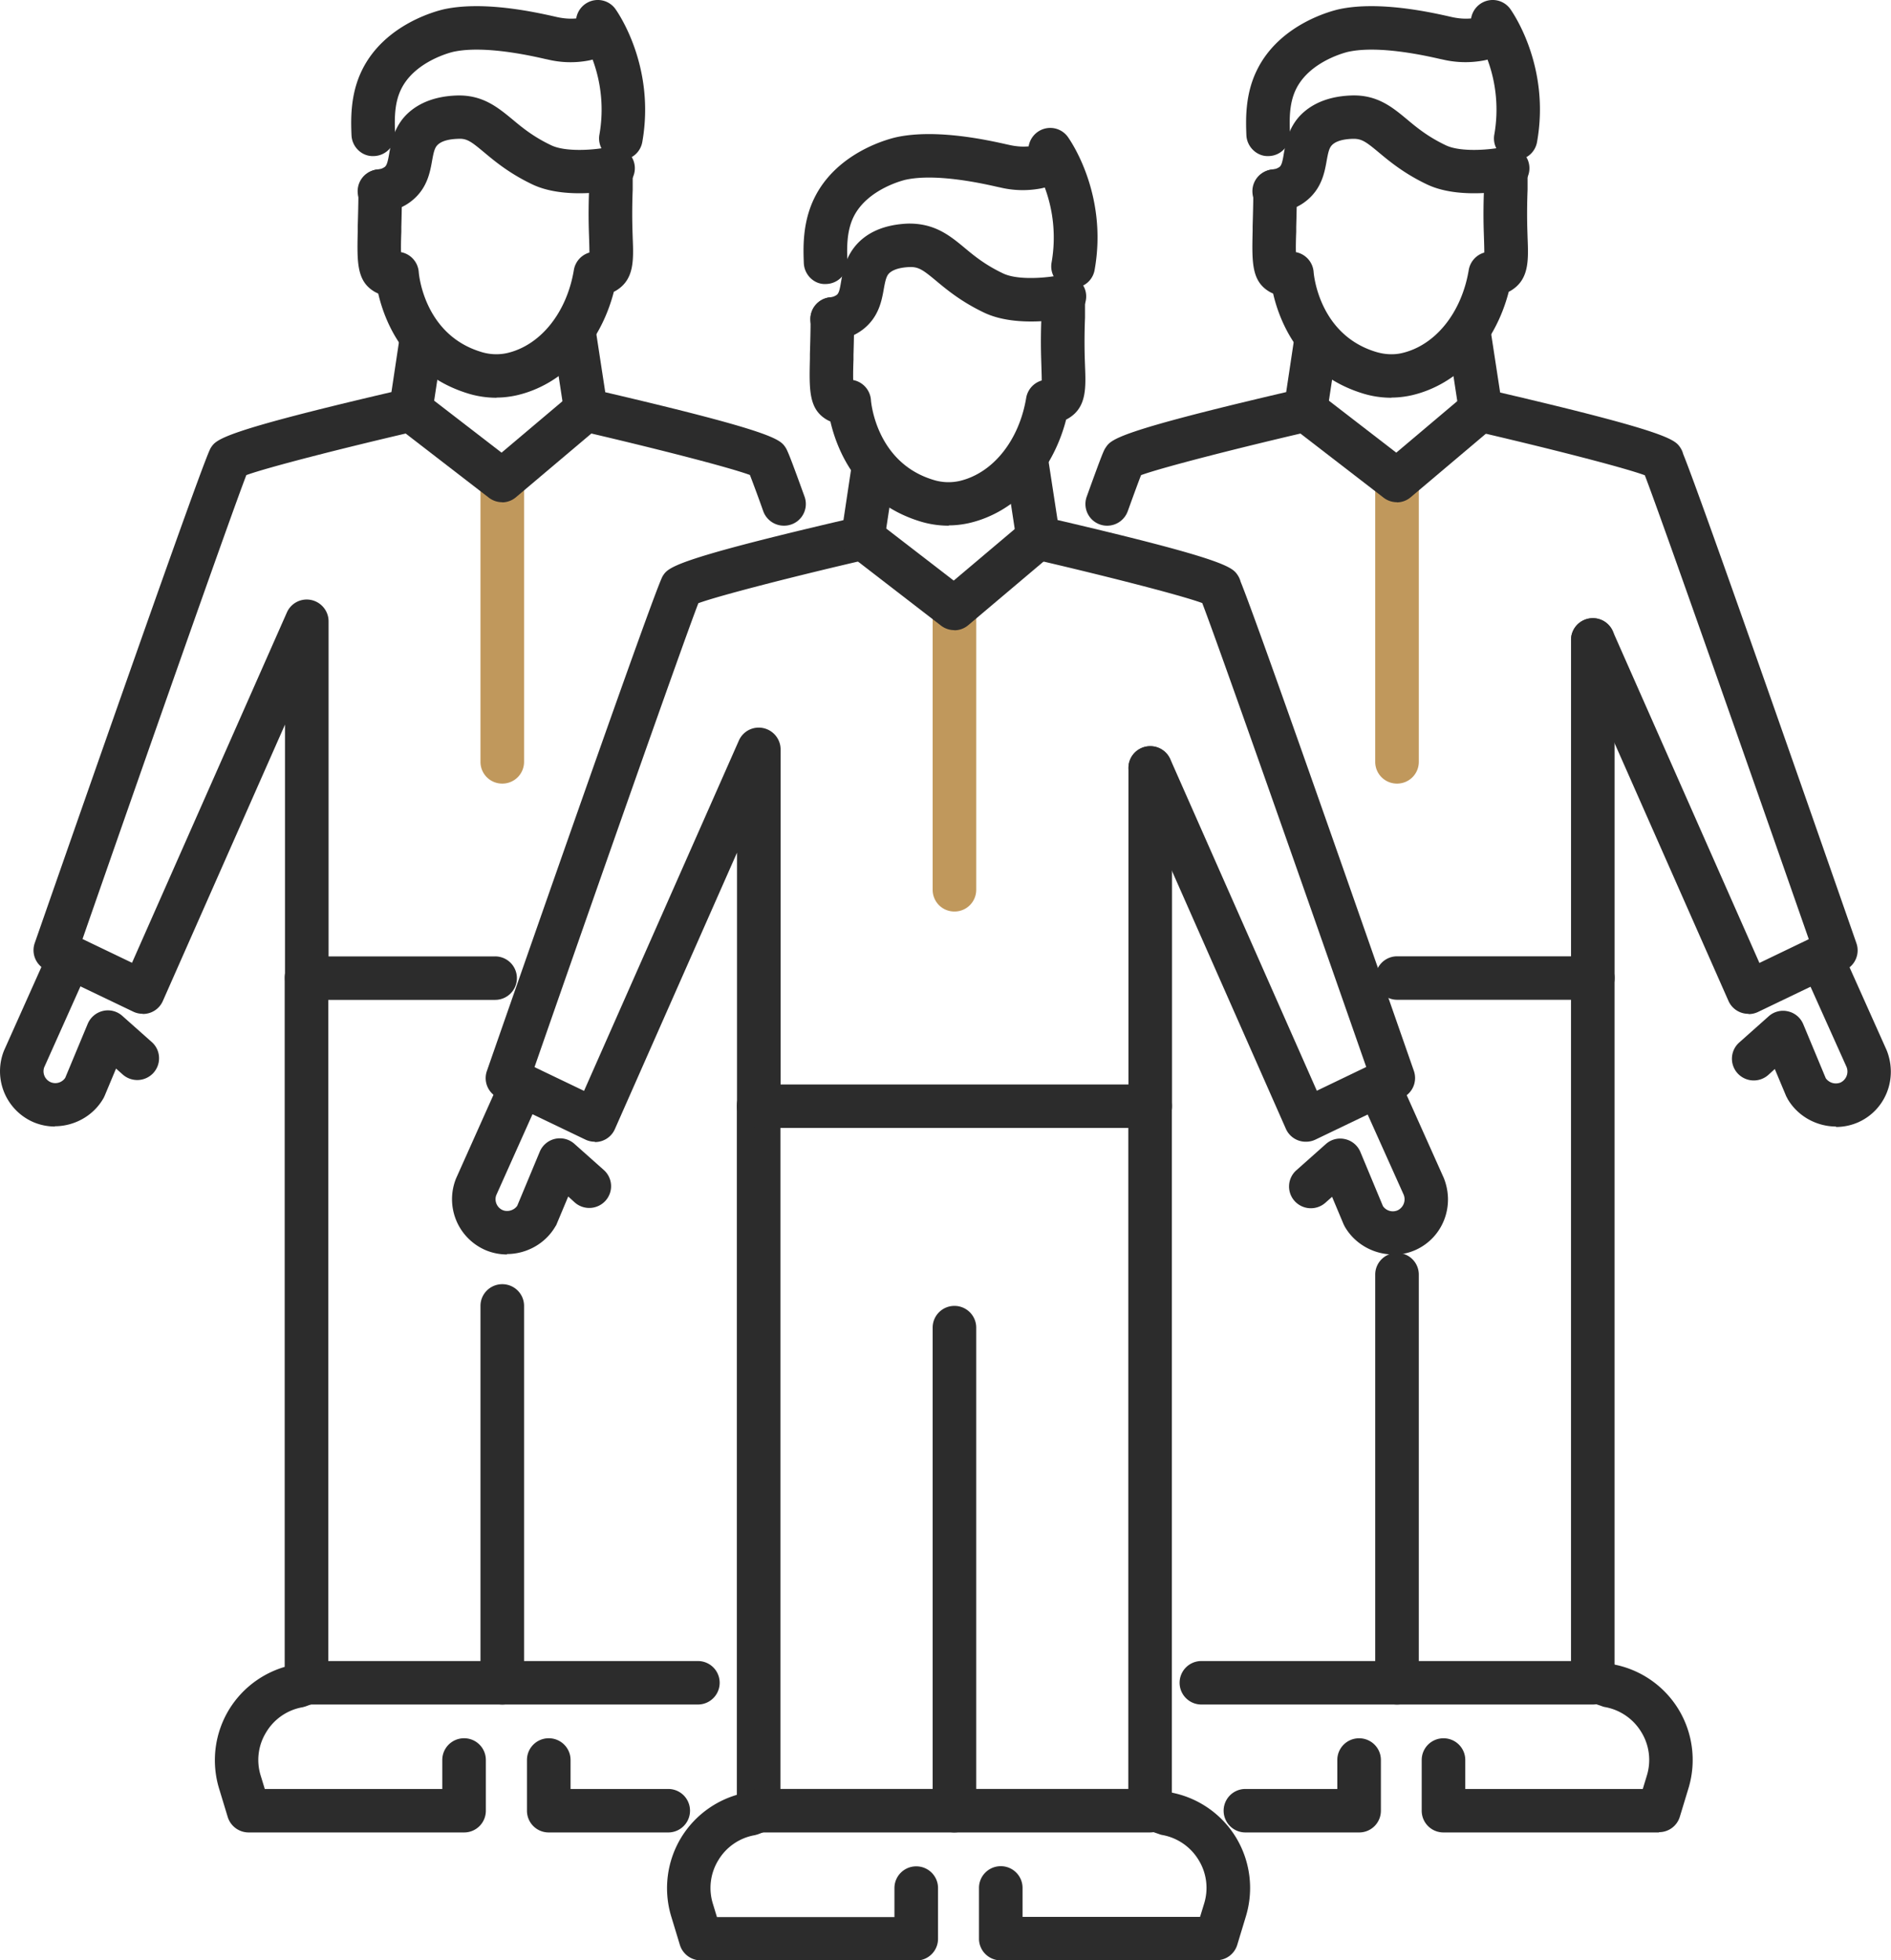<svg xmlns="http://www.w3.org/2000/svg" width="82" height="85" fill="none"><path fill="#C0985C" d="M21.78 33.976a.94.94 0 0 1-.945-.942v-12.2c0-.522.422-.943.945-.943s.945.421.945.943v12.2a.94.94 0 0 1-.945.942"/><path fill="#2C2C2C" d="M30.264 73.907H13.29a.94.94 0 0 1-.945-.943V42.401c0-.522.422-.943.945-.943s.945.421.945.943v29.621h16.03a.942.942 0 1 1 0 1.885"/><path fill="#2C2C2C" d="M21.78 73.907a.94.94 0 0 1-.945-.943v-16.34c0-.521.422-.942.945-.942s.945.42.945.942v16.34a.94.94 0 0 1-.945.943"/><g fill="#2C2C2C"><path d="M21.528 17.246c-.422 0-.85-.063-1.266-.195-2.69-.841-3.577-3.097-3.86-4.322a2 2 0 0 1-.152-.075c-.787-.459-.768-1.275-.737-2.639v-.207c.025-.848.032-1.27.025-1.502a.943.943 0 0 1 .92-.967.927.927 0 0 1 .97.917c0 .245 0 .691-.025 1.59v.207c-.013.32-.02.64-.013.88a.95.95 0 0 1 .768.86c.007.107.234 2.695 2.671 3.455a2.2 2.2 0 0 0 1.153.063c1.455-.333 2.595-1.753 2.903-3.606a.95.95 0 0 1 .674-.754c0-.17-.006-.377-.012-.559l-.013-.402a25 25 0 0 1 .013-1.797v-.892c0-.521.422-.942.944-.942.523 0 .945.42.945.942v.924a26 26 0 0 0-.012 1.702l.012.383c.038.95.07 1.772-.667 2.256-.044.031-.095.056-.152.088-.592 2.293-2.192 4.02-4.207 4.485-.283.063-.58.1-.875.1z"/><path d="M26.92 6.937c-.057 0-.114 0-.164-.013a.934.934 0 0 1-.762-1.093 6.24 6.24 0 0 0-.296-3.248 2 2 0 0 1-.19.044 4.2 4.2 0 0 1-1.744-.044l-.12-.025c-.654-.15-2.657-.597-3.974-.314-.012 0-1.675.377-2.28 1.633-.309.635-.277 1.376-.258 1.917a.943.943 0 0 1-.913.973c-.517.032-.958-.39-.977-.91-.025-.654-.063-1.747.447-2.796.99-2.048 3.326-2.607 3.584-2.664 1.72-.364 3.943.132 4.78.32l.114.026c.29.062.567.081.82.056a.95.95 0 0 1 .667-.76.94.94 0 0 1 1.033.352c.069.1 1.75 2.456 1.165 5.767a.944.944 0 0 1-.932.779"/><path d="M16.483 9.23a.941.941 0 0 1-.113-1.878.64.64 0 0 0 .315-.114c.094-.075.132-.238.195-.59.076-.427.183-1.018.624-1.546.352-.408 1.026-.91 2.273-.96 1.134-.045 1.795.502 2.438 1.03.428.358.913.76 1.694 1.13.624.296 1.846.208 2.47.076a.94.94 0 1 1 .384 1.84c-.227.05-2.268.446-3.673-.22-.989-.47-1.625-.998-2.084-1.382-.574-.477-.756-.622-1.153-.596-.56.018-.8.17-.907.295s-.151.333-.208.647c-.088.496-.208 1.175-.831 1.702-.353.302-.794.484-1.304.547-.038 0-.076.006-.12.006z"/></g><path fill="#2C2C2C" d="M20.13 79.454h-9.347a.95.95 0 0 1-.907-.666l-.378-1.244a4.23 4.23 0 0 1 .435-3.418 4.23 4.23 0 0 1 2.752-1.935l.271-.106a.944.944 0 1 1 .68 1.76l-.346.13q-.086.031-.17.05a2.3 2.3 0 0 0-1.575 1.081 2.28 2.28 0 0 0-.24 1.885l.177.578h7.697v-1.256c0-.522.422-.943.945-.943s.944.421.944.943v2.198a.94.94 0 0 1-.944.943zm8.85 0h-5.184a.94.94 0 0 1-.945-.943v-2.198c0-.522.422-.943.945-.943s.945.421.945.942v1.257h4.238a.942.942 0 1 1 0 1.885M6.185 43.958a.95.95 0 0 1-.41-.094L1.99 42.05a.94.94 0 0 1-.485-1.156C8.837 19.878 9.064 19.533 9.152 19.4c.233-.346.447-.679 7.822-2.4l.353-2.35a.946.946 0 0 1 1.87.283l-.453 2.984a.95.95 0 0 1-.718.78c-3.017.697-6.393 1.557-7.344 1.903-.718 1.866-4.46 12.52-7.104 20.116l2.147 1.03 6.715-15.19a.94.94 0 0 1 1.058-.54c.434.093.75.477.75.923v14.53h7.224a.942.942 0 1 1 0 1.885h-8.17a.94.94 0 0 1-.944-.942V31.419L7.06 43.406a.94.94 0 0 1-.863.559z"/><path fill="#2C2C2C" d="M21.78 21.776a.95.95 0 0 1-.58-.195l-3.967-3.06a.934.934 0 0 1-.17-1.319.94.94 0 0 1 1.322-.17l3.364 2.595 3.036-2.563a.94.94 0 0 1 1.328.107.93.93 0 0 1-.113 1.325l-3.622 3.06a.93.93 0 0 1-.61.226zM2.387 48.846c-.334 0-.674-.069-.989-.213a2.404 2.404 0 0 1-1.222-3.085l1.984-4.435a.95.95 0 0 1 1.247-.478.94.94 0 0 1 .48 1.244l-1.972 4.404a.517.517 0 0 0 .27.635.52.52 0 0 0 .643-.182l.976-2.344a.96.96 0 0 1 .662-.559c.302-.07.61.013.837.214l1.279 1.137c.39.345.422.942.075 1.332a.95.95 0 0 1-1.335.075l-.29-.258-.497 1.188c-.019.038-.032.075-.057.113-.44.76-1.266 1.2-2.103 1.2z"/><path fill="#2C2C2C" d="M33.987 22.793a.95.95 0 0 1-.888-.622 61 61 0 0 0-.58-1.576c-.957-.352-4.32-1.207-7.331-1.904a.94.94 0 0 1-.718-.773l-.498-3.26a.95.95 0 0 1 .794-1.075.95.95 0 0 1 1.077.792l.403 2.632c7.369 1.722 7.583 2.048 7.816 2.394.038.056.063.113.088.17.089.194.265.653.737 1.96A.94.94 0 0 1 34 22.793z"/><path fill="#C0985C" d="M60.579 33.976a.94.94 0 0 1-.945-.942v-12.2c0-.522.422-.943.945-.943s.945.421.945.943v12.2a.94.94 0 0 1-.945.942"/><path fill="#2C2C2C" d="M69.07 73.907H52.094a.942.942 0 1 1 0-1.885h16.03V42.401c0-.522.421-.943.944-.943s.945.421.945.943v30.563a.94.94 0 0 1-.945.943"/><path fill="#2C2C2C" d="M60.579 73.907a.94.94 0 0 1-.945-.943V55.267c0-.521.422-.942.945-.942s.945.42.945.942v17.697a.94.94 0 0 1-.945.943"/><g fill="#2C2C2C"><path d="M60.333 17.246c-.422 0-.85-.063-1.266-.195-2.69-.841-3.577-3.097-3.86-4.322a2 2 0 0 1-.152-.075c-.787-.459-.768-1.275-.737-2.639v-.207c.025-.848.032-1.27.025-1.502a.943.943 0 0 1 .92-.967h.025c.51 0 .932.408.945.917.006.245 0 .691-.025 1.59v.207c-.013.32-.02.64-.013.88a.95.95 0 0 1 .768.86c.007.107.234 2.695 2.671 3.455.397.126.794.145 1.153.063 1.455-.333 2.595-1.753 2.903-3.606a.95.95 0 0 1 .674-.754c0-.17-.006-.377-.012-.559l-.013-.402a25 25 0 0 1 .013-1.797v-.892c0-.521.422-.942.944-.942.523 0 .945.42.945.942v.924a26 26 0 0 0-.012 1.702l.012.383c.038.95.07 1.772-.668 2.256-.043.031-.094.056-.15.088-.593 2.293-2.193 4.02-4.208 4.485-.283.063-.58.1-.876.1z"/><path d="M65.725 6.937c-.057 0-.114 0-.164-.013a.934.934 0 0 1-.762-1.093 6.24 6.24 0 0 0-.296-3.248c-.063.02-.126.032-.19.044a4.3 4.3 0 0 1-1.744-.044l-.12-.025c-.655-.15-2.657-.597-3.974-.314-.013 0-1.675.377-2.28 1.633-.309.635-.277 1.376-.258 1.917a.943.943 0 0 1-.913.973c-.504.032-.958-.39-.977-.91-.025-.654-.063-1.747.448-2.796.988-2.048 3.325-2.607 3.583-2.664 1.72-.364 3.943.132 4.78.32l.114.026c.29.062.567.081.82.056a.95.95 0 0 1 .667-.76.94.94 0 0 1 1.033.352c.069.1 1.75 2.456 1.159 5.767a.94.94 0 0 1-.926.779"/><path d="M55.282 9.23a.941.941 0 0 1-.113-1.878.64.64 0 0 0 .314-.113c.095-.076.133-.24.19-.591.075-.427.182-1.018.623-1.545.353-.409 1.026-.911 2.274-.962 1.14-.05 1.801.503 2.437 1.03.428.359.913.76 1.694 1.131.624.296 1.846.208 2.47.076a.94.94 0 1 1 .384 1.84c-.227.05-2.268.447-3.672-.22-.99-.47-1.625-.998-2.085-1.381-.573-.478-.756-.61-1.153-.597-.56.019-.8.17-.907.295-.107.126-.15.327-.208.647-.088.496-.208 1.175-.831 1.703-.353.301-.794.483-1.304.546-.038 0-.075.006-.113.006z"/></g><path fill="#2C2C2C" d="M58.935 79.454h-4.932a.942.942 0 1 1 0-1.885h3.987v-1.256c0-.522.422-.942.945-.942s.945.42.945.942v2.199a.94.94 0 0 1-.945.942m13.006 0h-9.347a.94.94 0 0 1-.944-.942v-2.199c0-.522.422-.942.944-.942.523 0 .945.42.945.942v1.256h7.697l.176-.578a2.3 2.3 0 0 0-.24-1.89 2.32 2.32 0 0 0-1.561-1.081.6.6 0 0 1-.139-.038l-.384-.132a.944.944 0 0 1-.586-1.2.95.95 0 0 1 1.203-.584l.322.113a4.22 4.22 0 0 1 2.758 1.935 4.23 4.23 0 0 1 .435 3.418l-.378 1.244a.94.94 0 0 1-.907.666zm-23.928-56.66a.94.94 0 0 1-.888-1.263c.7-1.941.743-2.01.825-2.13.233-.345.448-.678 7.823-2.4l.353-2.35a.946.946 0 0 1 1.87.284l-.453 2.984a.95.95 0 0 1-.718.779c-3.017.697-6.393 1.558-7.344 1.903-.095.239-.265.698-.58 1.57a.95.95 0 0 1-.888.623M69.07 43.35h-8.485a.942.942 0 1 1 0-1.885h7.54v-13.72c0-.522.421-.943.944-.943s.945.42.945.942v14.663a.94.94 0 0 1-.945.942"/><path fill="#2C2C2C" d="M60.579 21.776a.95.95 0 0 1-.58-.195l-3.968-3.06a.934.934 0 0 1-.17-1.319.94.94 0 0 1 1.323-.17l3.363 2.595 3.036-2.563a.94.94 0 0 1 1.33.107.93.93 0 0 1-.114 1.325l-3.622 3.06a.93.93 0 0 1-.61.226z"/><path fill="#2C2C2C" d="M75.815 43.959a.94.94 0 0 1-.863-.56l-6.746-15.266a.94.94 0 0 1 .485-1.243.94.94 0 0 1 1.247.483l6.356 14.38 2.141-1.03c-2.652-7.595-6.393-18.25-7.11-20.116-.958-.352-4.322-1.206-7.332-1.903a.94.94 0 0 1-.718-.773l-.498-3.26a.95.95 0 0 1 .794-1.075.95.95 0 0 1 1.077.792l.403 2.632c7.369 1.721 7.583 2.048 7.816 2.393a.9.9 0 0 1 .12.27c.34.836 1.663 4.43 7.514 21.216a.945.945 0 0 1-.485 1.162l-3.78 1.816a.95.95 0 0 1-.409.094z"/><path fill="#2C2C2C" d="M79.62 48.846c-.839 0-1.664-.44-2.105-1.2a1 1 0 0 0-.056-.106l-.498-1.188-.283.258a.95.95 0 0 1-1.335-.076.94.94 0 0 1 .075-1.331l1.279-1.138a.93.93 0 0 1 .837-.213.94.94 0 0 1 .662.559l.976 2.343a.54.54 0 0 0 .642.183.53.53 0 0 0 .259-.673l-1.96-4.366a.94.94 0 0 1 .48-1.244.94.94 0 0 1 1.247.478l1.971 4.404c.491 1.225-.044 2.582-1.21 3.116a2.4 2.4 0 0 1-.988.213z"/><path fill="#C0985C" d="M41.387 39.523a.94.94 0 0 1-.944-.942v-12.2c0-.522.422-.943.944-.943.523 0 .945.42.945.942v12.2a.94.94 0 0 1-.945.943"/><path fill="#2C2C2C" d="M49.871 79.454H32.897a.94.94 0 0 1-.945-.943V47.948c0-.522.422-.943.945-.943s.945.421.945.943v29.62h15.085v-29.62c0-.522.422-.943.944-.943.523 0 .945.421.945.943V78.51a.94.94 0 0 1-.945.943"/><path fill="#2C2C2C" d="M41.387 79.454a.94.94 0 0 1-.944-.943V57.566c0-.522.422-.943.944-.943.523 0 .945.422.945.943V78.51a.94.94 0 0 1-.945.943"/><g fill="#2C2C2C"><path d="M41.135 22.793c-.422 0-.85-.063-1.266-.195-2.689-.841-3.577-3.097-3.86-4.322a2 2 0 0 1-.152-.075c-.787-.459-.768-1.282-.737-2.645v-.201c.026-.848.032-1.27.026-1.502a.943.943 0 0 1 .92-.967h.024c.51 0 .932.408.945.917.006.245 0 .691-.025 1.59v.2c-.013.32-.019.648-.013.886a.95.95 0 0 1 .769.861c.006.107.233 2.695 2.67 3.455a2.2 2.2 0 0 0 1.16.063c1.454-.333 2.594-1.753 2.903-3.606a.95.95 0 0 1 .674-.754c0-.163-.007-.377-.013-.559l-.012-.402a25 25 0 0 1 .012-1.797v-.892c0-.521.422-.942.945-.942s.945.42.945.942v.924a26 26 0 0 0-.013 1.702l.013.383c.038.949.069 1.772-.668 2.25-.044.03-.094.056-.151.087-.592 2.293-2.192 4.021-4.208 4.486-.283.063-.579.1-.875.1z"/><path d="M46.527 12.484c-.057 0-.113 0-.164-.013a.934.934 0 0 1-.762-1.093 6.24 6.24 0 0 0-.296-3.248 2 2 0 0 1-.189.044 4.2 4.2 0 0 1-1.738-.044l-.12-.025c-.655-.15-2.658-.597-3.974-.314-.013 0-1.676.377-2.28 1.633-.303.635-.277 1.376-.259 1.916a.943.943 0 0 1-.913.974c-.516.038-.957-.39-.976-.91-.025-.654-.063-1.741.447-2.796.989-2.048 3.326-2.608 3.59-2.664 1.72-.364 3.943.132 4.78.32l.114.025c.29.063.567.082.819.057a.95.95 0 0 1 .667-.76.94.94 0 0 1 1.033.352c.07.1 1.752 2.456 1.16 5.767a.94.94 0 0 1-.927.779z"/><path d="M36.084 14.777a.945.945 0 0 1-.938-.83.946.946 0 0 1 .825-1.049.64.64 0 0 0 .315-.113c.094-.075.132-.239.188-.584.076-.427.183-1.018.624-1.546.504-.596 1.272-.917 2.268-.96 1.146-.02 1.8.502 2.437 1.03.428.358.913.76 1.694 1.13.655.315 1.94.189 2.463.076a.95.95 0 0 1 1.121.729.946.946 0 0 1-.73 1.118c-.227.05-2.268.446-3.672-.22-.99-.471-1.626-.999-2.085-1.382-.56-.465-.756-.61-1.153-.597-.56.025-.8.176-.907.295-.107.126-.151.333-.208.647-.088.497-.208 1.175-.831 1.703-.36.301-.8.484-1.304.547-.038 0-.076.006-.113.006z"/></g><path fill="#2C2C2C" d="M39.737 85.001H30.39a.95.95 0 0 1-.907-.666l-.378-1.244a4.23 4.23 0 0 1 .435-3.417 4.23 4.23 0 0 1 2.752-1.935l.271-.107a.942.942 0 1 1 .68 1.759l-.346.132q-.085.03-.17.05a2.3 2.3 0 0 0-1.575 1.08 2.3 2.3 0 0 0-.239 1.892l.176.578h7.697v-1.257c0-.521.422-.942.945-.942s.945.42.945.942v2.199a.94.94 0 0 1-.945.942zM52.744 85h-9.347a.94.94 0 0 1-.945-.942V81.86c0-.522.422-.943.945-.943s.944.421.944.943v1.256h7.697l.177-.578a2.3 2.3 0 0 0-.24-1.89 2.32 2.32 0 0 0-1.562-1.081.6.6 0 0 1-.138-.038l-.385-.132a.942.942 0 1 1 .624-1.778l.321.113a4.22 4.22 0 0 1 2.759 1.935 4.23 4.23 0 0 1 .434 3.418l-.377 1.244a.94.94 0 0 1-.908.666zM25.792 49.505a.95.95 0 0 1-.41-.094l-3.785-1.815a.94.94 0 0 1-.485-1.156c7.326-21.015 7.559-21.36 7.64-21.486.234-.346.448-.678 7.823-2.4l.353-2.35a.94.94 0 0 1 1.077-.791c.517.075.87.56.794 1.074l-.454 2.984a.95.95 0 0 1-.718.78c-3.023.697-6.393 1.557-7.344 1.903-.718 1.866-4.46 12.52-7.105 20.116l2.148 1.03 6.714-15.19a.94.94 0 0 1 1.059-.54c.434.093.75.477.75.923v14.53h15.084v-13.72c0-.521.422-.942.945-.942s.944.42.944.942v14.663a.94.94 0 0 1-.944.942H32.903a.94.94 0 0 1-.944-.942V36.972L26.662 48.96a.94.94 0 0 1-.863.559z"/><path fill="#2C2C2C" d="M41.387 27.323a.95.95 0 0 1-.58-.195l-3.967-3.06a.934.934 0 0 1-.17-1.32.94.94 0 0 1 1.322-.169l3.364 2.595 3.036-2.563a.947.947 0 0 1 1.329.107c.34.395.29.992-.107 1.325l-3.622 3.06a.93.93 0 0 1-.61.226zm-19.399 27.07c-.334 0-.674-.069-.989-.213a2.404 2.404 0 0 1-1.222-3.085l1.984-4.435a.947.947 0 0 1 1.247-.478.94.94 0 0 1 .48 1.244l-1.972 4.404a.517.517 0 0 0 .27.635c.22.1.504.018.643-.183l.976-2.343a.946.946 0 0 1 1.499-.346l1.279 1.138a.94.94 0 0 1 .075 1.331.95.95 0 0 1-1.335.076l-.283-.258-.498 1.188a.4.4 0 0 1-.057.107c-.44.76-1.266 1.2-2.103 1.2z"/><path fill="#2C2C2C" d="M56.623 49.505a.94.94 0 0 1-.863-.56l-6.745-15.271a.94.94 0 0 1 .485-1.244.95.95 0 0 1 1.247.484l6.355 14.38 2.142-1.03c-2.652-7.596-6.393-18.25-7.111-20.116-.958-.352-4.321-1.207-7.332-1.904a.94.94 0 0 1-.718-.779l-.497-3.26a.95.95 0 0 1 .793-1.075.95.95 0 0 1 1.077.792l.403 2.626c7.37 1.721 7.584 2.048 7.817 2.4a.9.9 0 0 1 .12.27c.34.835 1.662 4.429 7.514 21.215a.945.945 0 0 1-.486 1.163l-3.779 1.815a.95.95 0 0 1-.409.094z"/><path fill="#2C2C2C" d="M60.421 54.393c-.837 0-1.662-.44-2.103-1.2q-.03-.056-.057-.113l-.498-1.187-.29.258a.95.95 0 0 1-1.335-.076.94.94 0 0 1 .076-1.332l1.279-1.137a.93.93 0 0 1 .837-.213.94.94 0 0 1 .662.559l.976 2.343a.52.52 0 0 0 .642.182.53.53 0 0 0 .259-.672l-1.96-4.366a.94.94 0 0 1 .48-1.244.947.947 0 0 1 1.246.477l1.972 4.404c.491 1.225-.044 2.582-1.21 3.116a2.4 2.4 0 0 1-.988.214z"/></svg>